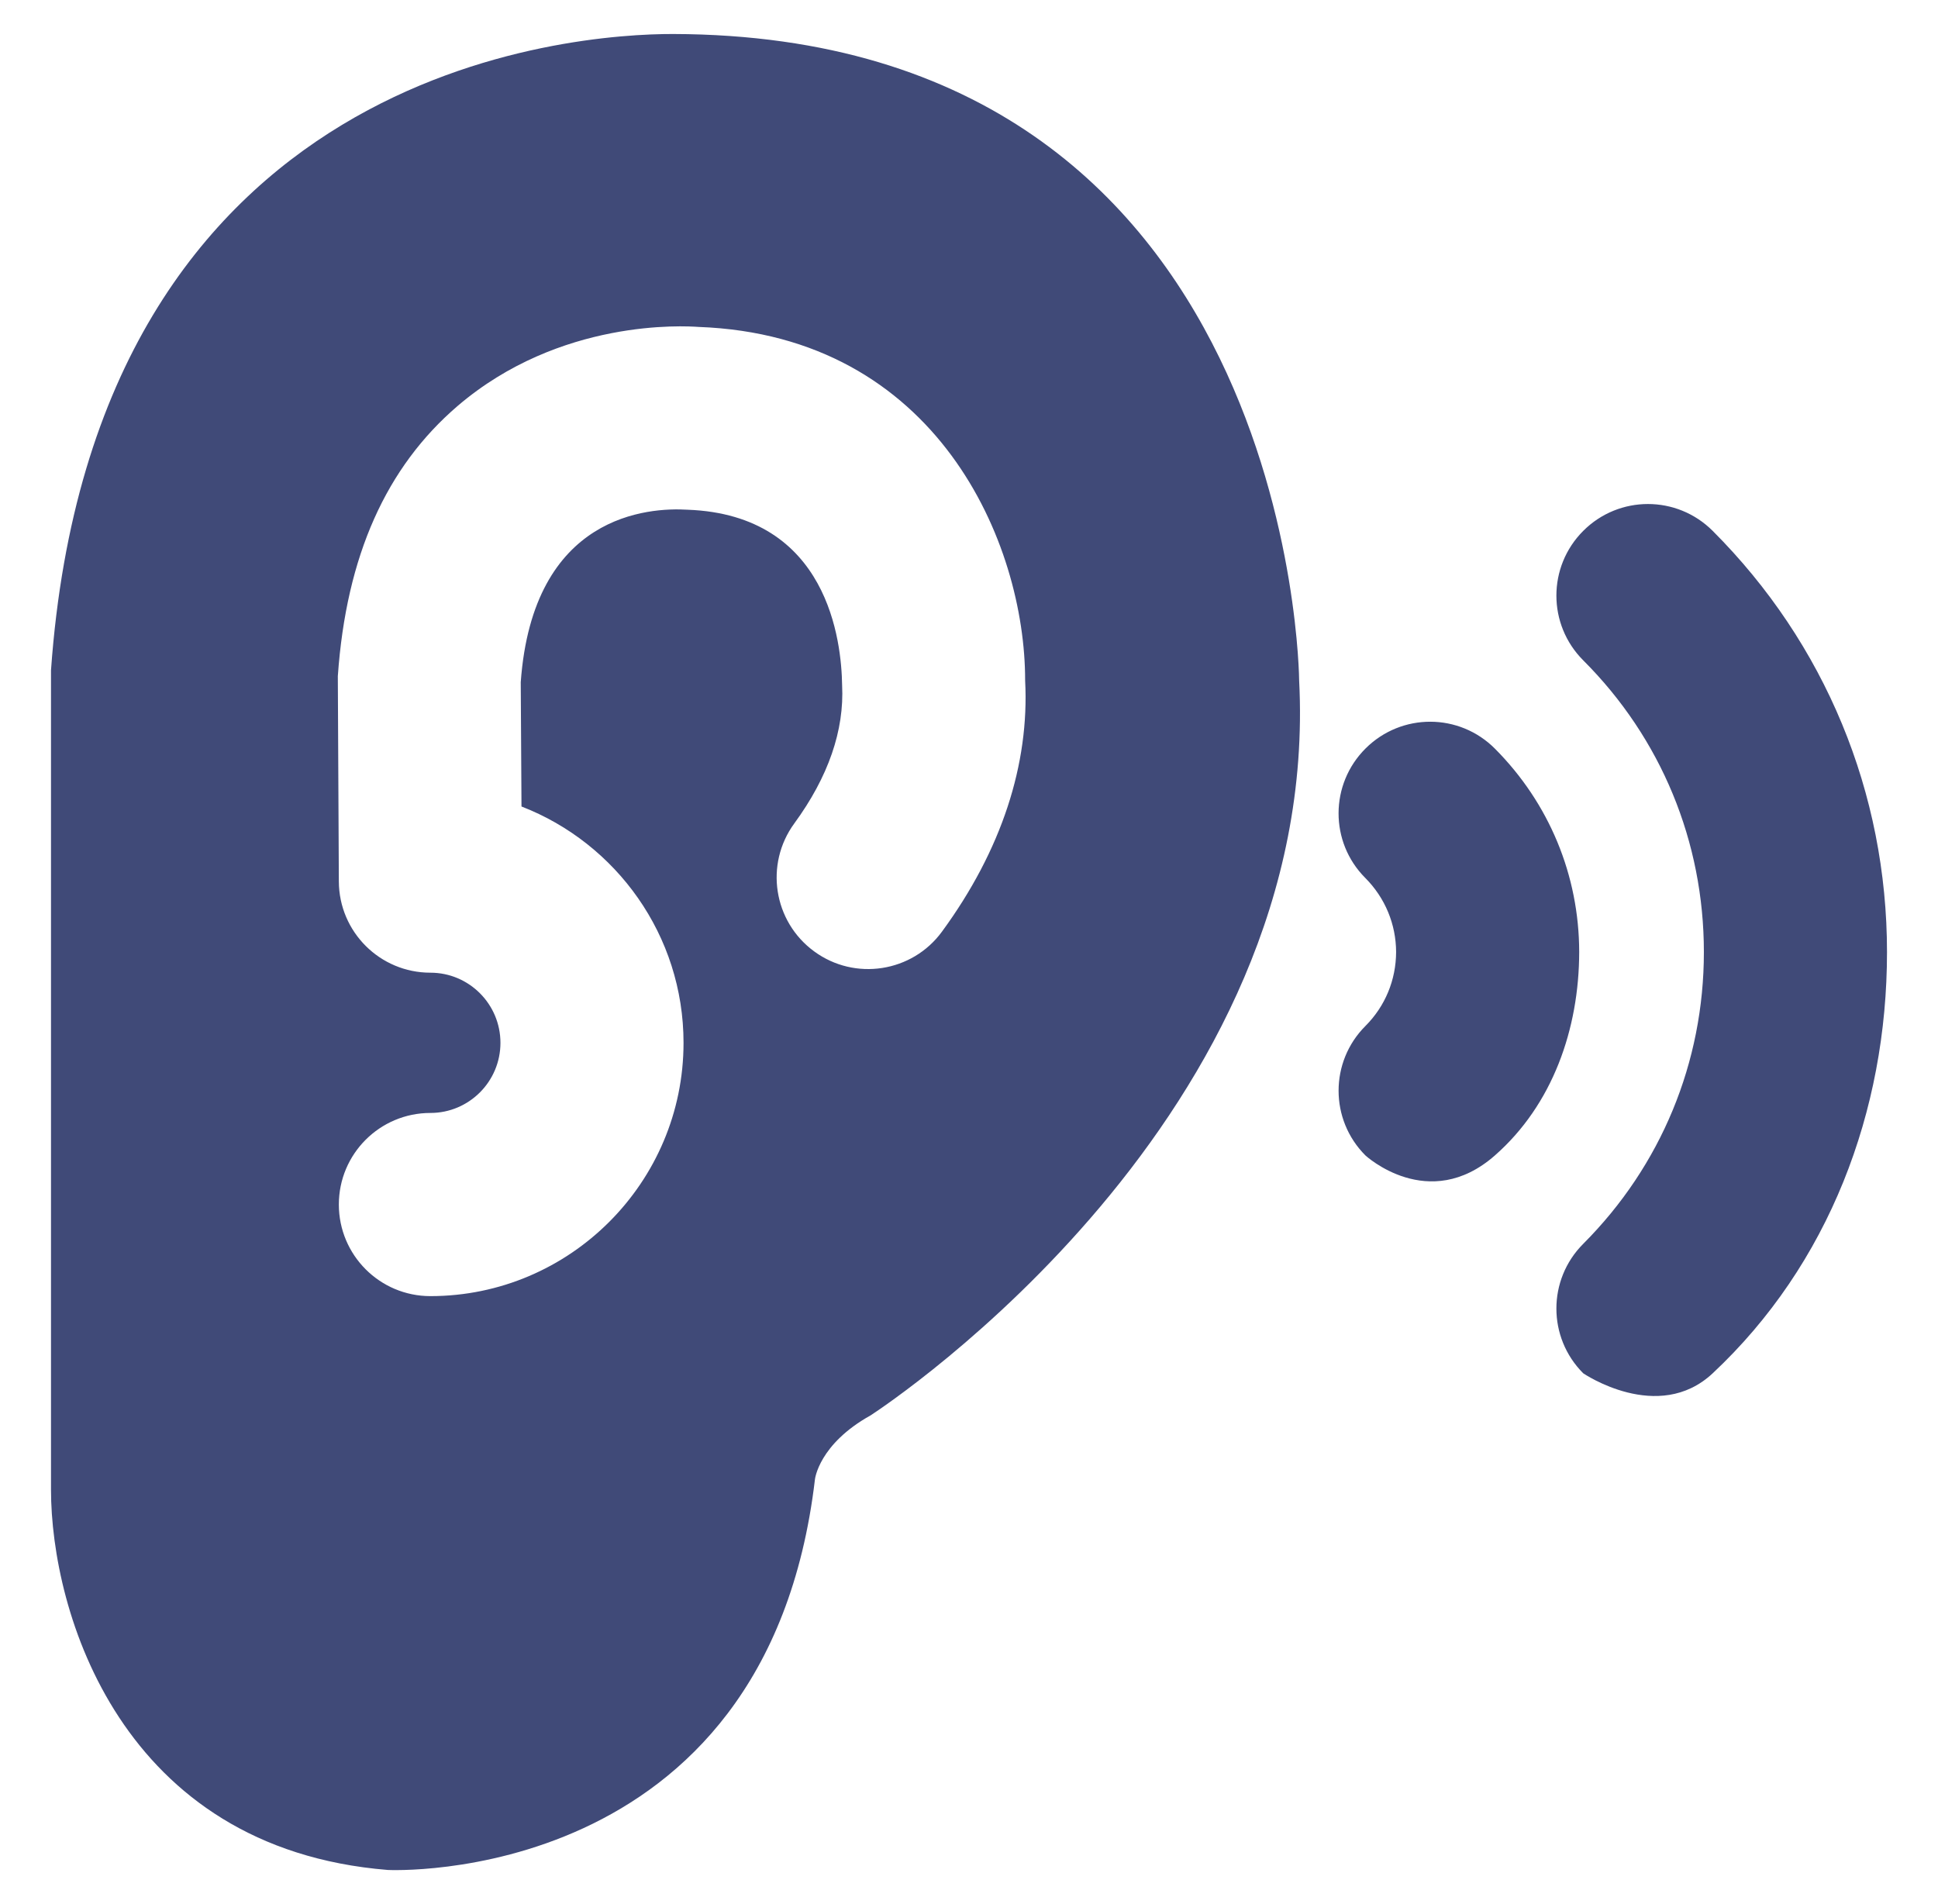 <svg xmlns="http://www.w3.org/2000/svg" width="57" height="56" viewBox="0 0 57 56" fill="none"><path d="M40.16 33.982C39.107 32.929 39.107 31.227 40.16 30.174C40.741 29.592 41.059 28.822 41.062 27.998C41.059 27.182 40.739 26.406 40.154 25.819C39.104 24.766 39.109 23.062 40.165 22.011C41.221 20.961 42.922 20.964 43.972 22.022C45.564 23.622 46.444 25.744 46.447 27.998C46.444 30.266 45.663 32.493 43.967 33.982C42.015 35.697 40.16 33.982 40.16 33.982ZM50.373 40.389C53.79 37.192 55.5 32.684 55.5 28.001C55.5 23.317 53.68 18.92 50.373 15.613C49.32 14.56 47.618 14.56 46.566 15.613C45.513 16.666 45.513 18.368 46.566 19.421C48.857 21.71 50.114 24.756 50.114 28.001C50.114 31.246 48.854 34.289 46.566 36.581C45.513 37.634 45.513 39.336 46.566 40.389C46.566 40.389 48.768 41.892 50.373 40.389ZM38.21 20.01C38.872 32.824 26.149 41.272 25.608 41.625C24.078 42.476 23.968 43.507 23.968 43.516C22.546 55.551 11.409 54.996 11.409 54.996C3.544 54.361 1.5 47.402 1.5 43.809V19.712C2.768 1.894 16.962 0.995 19.794 1C38.097 1.043 38.21 20.01 38.21 20.01ZM30.151 20.016C30.156 15.976 27.571 9.871 20.546 9.615C20.139 9.586 16.469 9.362 13.456 11.942C11.366 13.736 10.184 16.337 9.936 19.887L9.966 25.927C9.974 27.408 11.175 28.607 12.659 28.607C13.795 28.607 14.719 29.53 14.719 30.67C14.719 31.809 13.795 32.732 12.659 32.732C11.17 32.732 9.966 33.939 9.966 35.425C9.966 36.912 11.17 38.119 12.659 38.119C16.762 38.119 20.104 34.776 20.104 30.67C20.104 27.508 18.125 24.799 15.338 23.719L15.316 20.064C15.672 15.114 19.092 14.921 20.223 14.991C24.372 15.144 24.749 18.885 24.768 20.15C24.835 21.478 24.364 22.846 23.362 24.217C22.484 25.418 22.746 27.101 23.944 27.979C25.142 28.86 26.833 28.596 27.706 27.398C29.459 25.006 30.28 22.472 30.151 20.016Z" fill="#404A78"></path></svg>